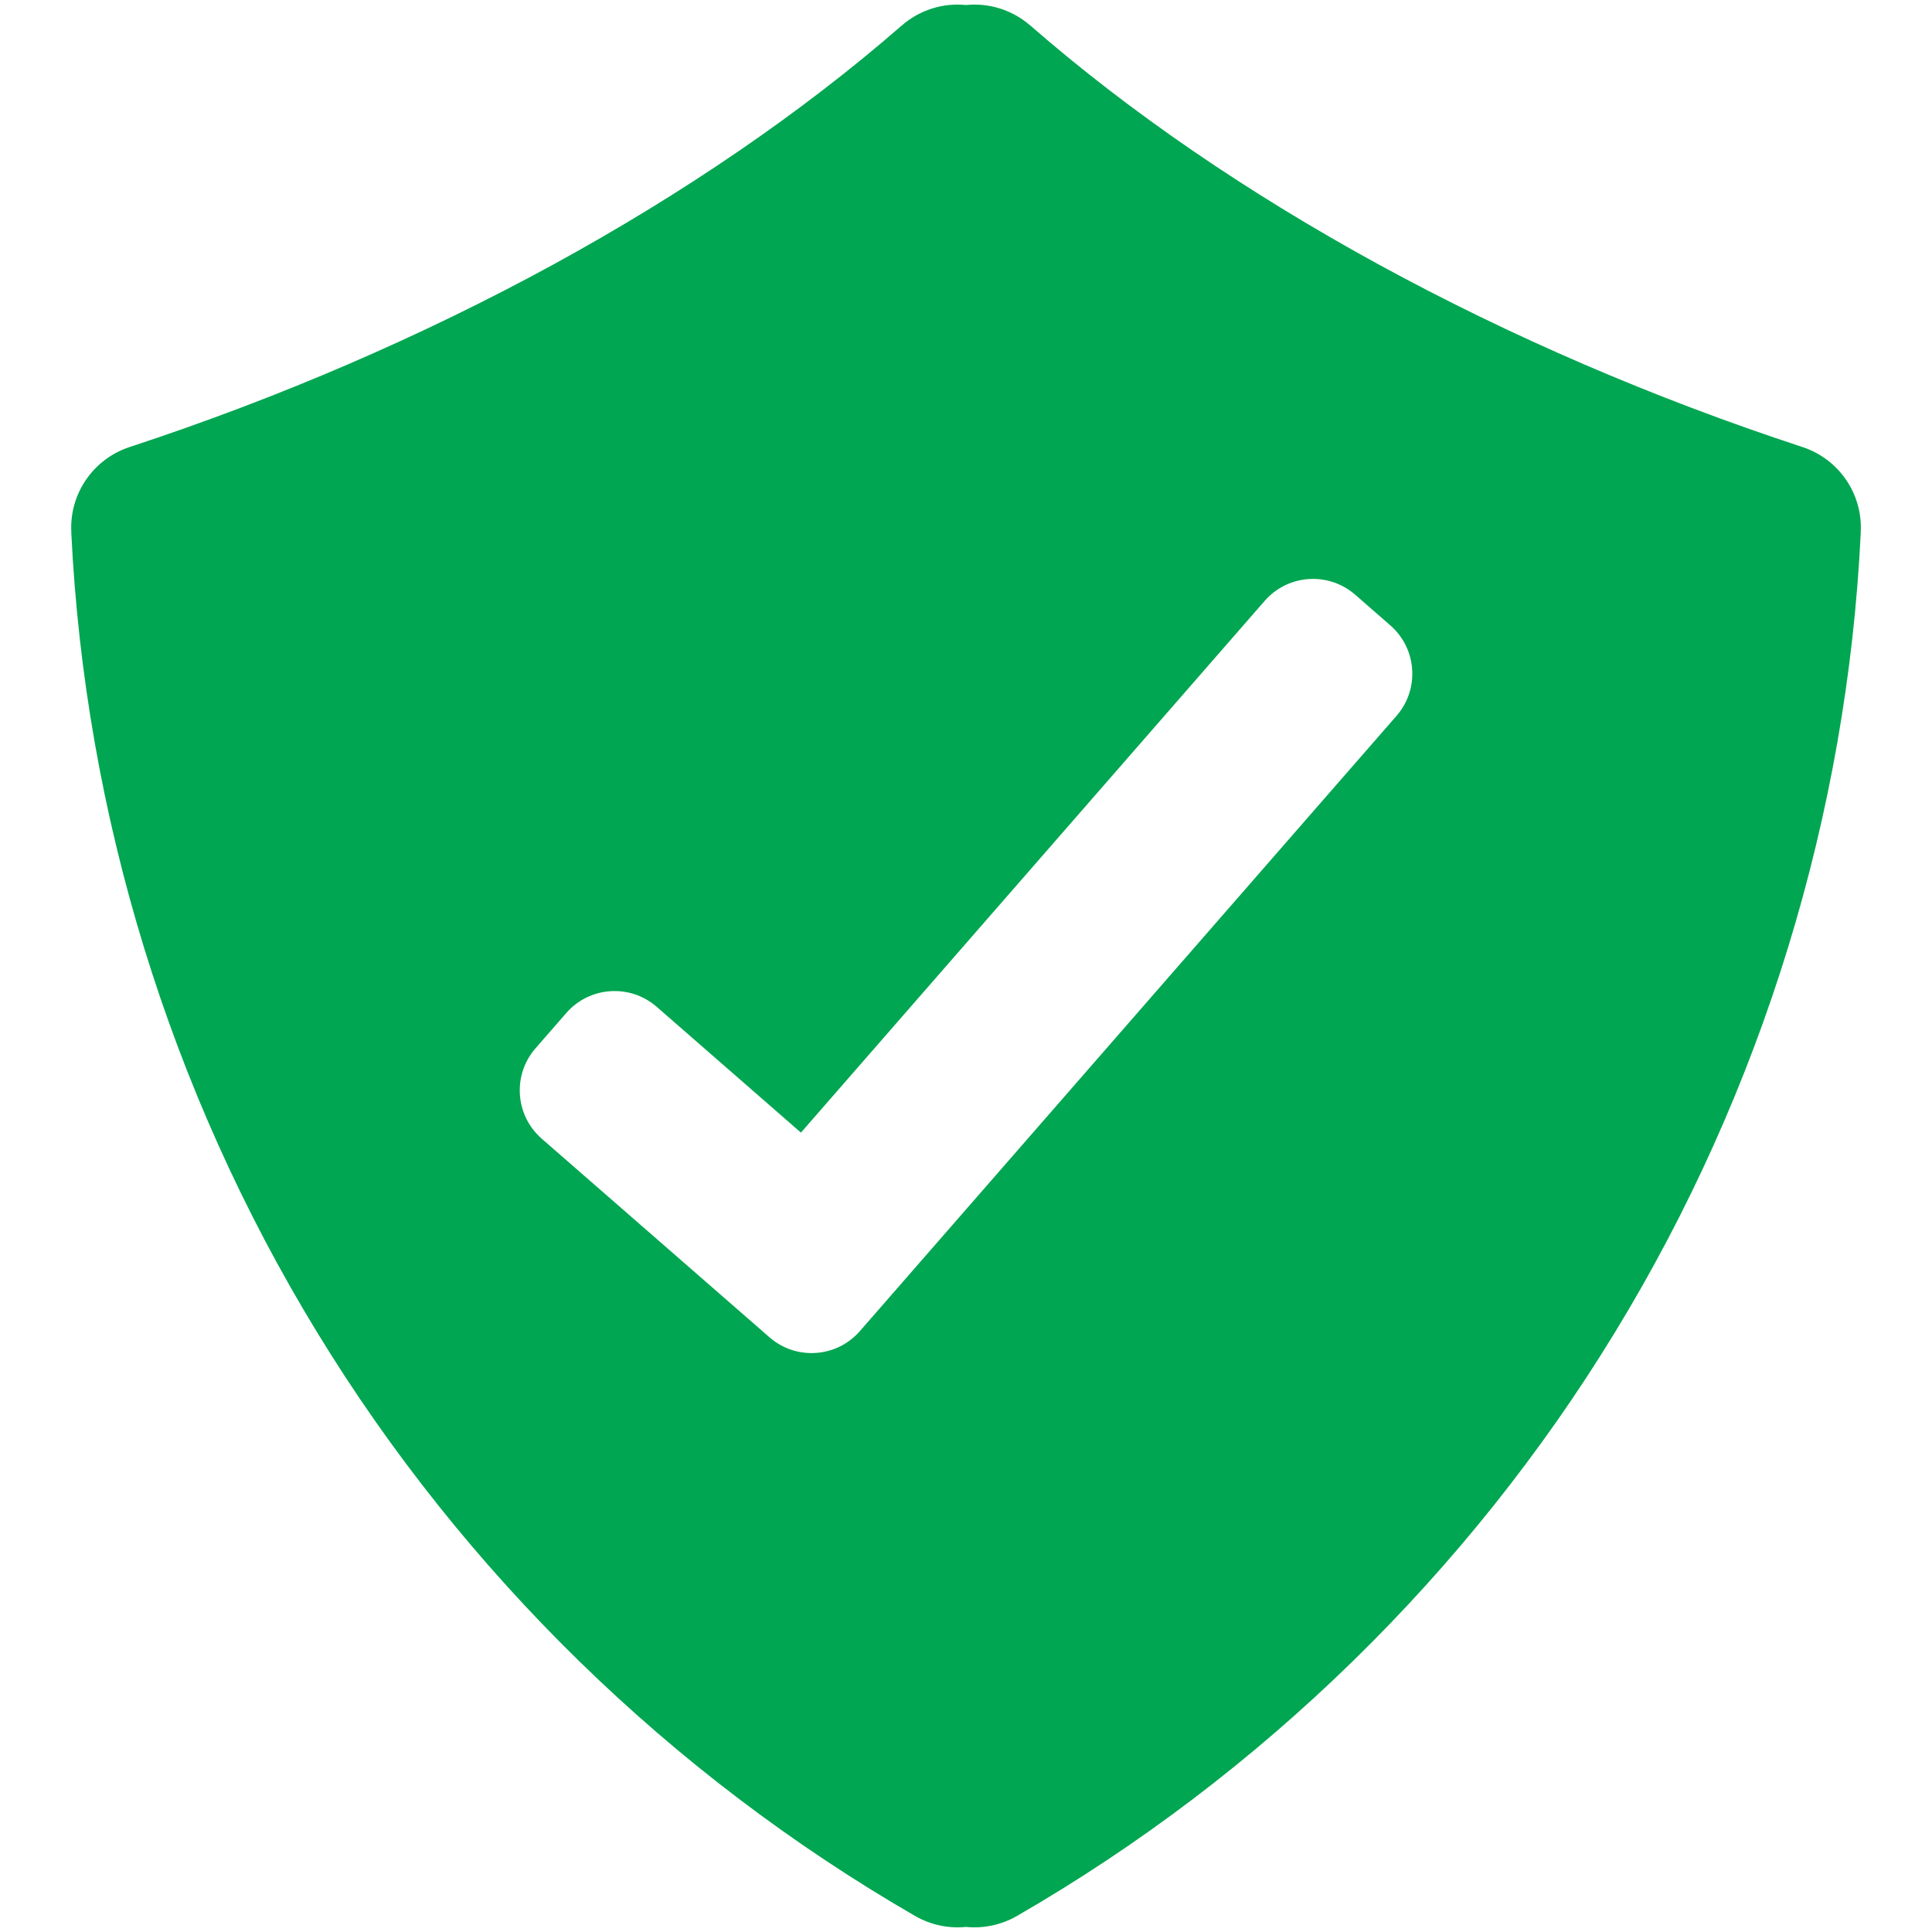 <svg xmlns="http://www.w3.org/2000/svg" xmlns:xlink="http://www.w3.org/1999/xlink" width="500" zoomAndPan="magnify" viewBox="0 0 375 375" height="500" preserveAspectRatio="xMidYMid meet" version="1.2"><defs><clipPath id="9f4240eb6a"><path d="M 13.359 0 L 361.359 0 L 361.359 375 L 13.359 375 Z M 13.359 0 "/></clipPath></defs><g id="059376f511"><g clip-rule="nonzero" clip-path="url(#9f4240eb6a)"><path style=" stroke:none;fill-rule:nonzero;fill:#00a651;fill-opacity:1;" d="M 271.07 138.938 L 166.902 258.367 C 162.387 263.547 154.531 264.086 149.355 259.566 L 105.145 221.016 C 99.977 216.5 99.426 208.645 103.953 203.465 L 109.922 196.617 C 114.438 191.449 122.293 190.914 127.473 195.43 L 155.461 219.84 L 245.48 116.621 C 250 111.453 257.84 110.918 263.031 115.422 L 269.867 121.391 C 275.035 125.906 275.586 133.762 271.07 138.938 Z M 349.852 86.77 C 320.883 77.258 293.078 65.242 267.695 51.387 C 242.305 37.52 219.324 21.82 199.992 4.957 L 199.98 4.957 C 196.469 1.902 191.93 0.52 187.504 0.977 C 183.07 0.52 178.531 1.902 175.031 4.957 L 175.02 4.957 C 155.676 21.82 132.695 37.52 107.316 51.387 C 81.922 65.242 54.117 77.258 25.156 86.77 C 18.105 89.09 13.473 95.812 13.84 103.223 L 13.84 103.43 C 16.492 158.148 32.969 211.777 61.504 258.527 C 75.773 281.93 92.945 303.414 112.461 322.473 C 132 341.555 153.906 358.188 177.617 371.887 C 180.656 373.633 184.121 374.355 187.504 374.012 C 190.879 374.355 194.355 373.633 197.395 371.887 C 221.117 358.188 243.012 341.555 262.539 322.473 C 282.066 303.414 299.25 281.93 313.508 258.527 C 342.031 211.777 358.52 158.148 361.172 103.43 L 361.172 103.223 C 361.539 95.812 356.906 89.09 349.852 86.77 "/></g></g></svg>
